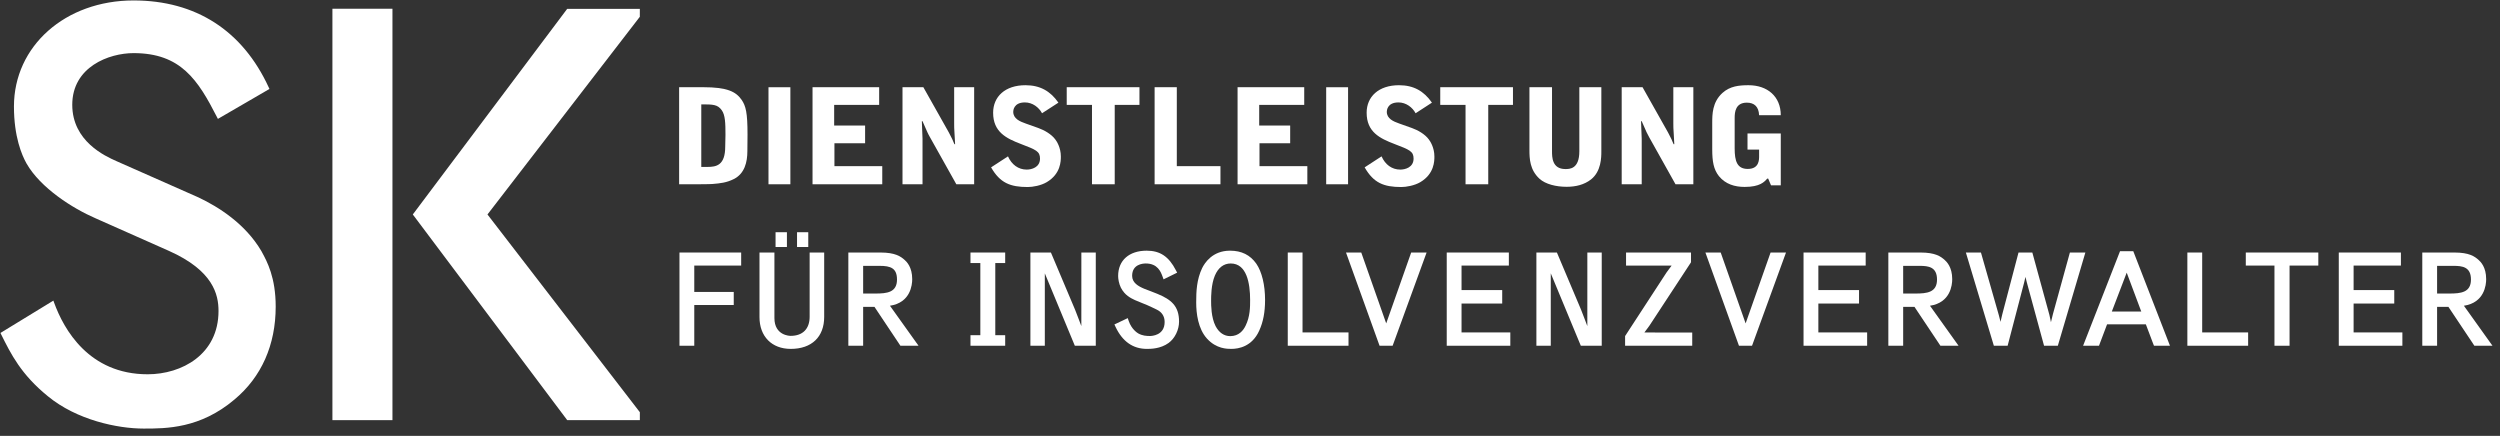 <?xml version="1.0" encoding="UTF-8" standalone="no"?>
<!DOCTYPE svg PUBLIC "-//W3C//DTD SVG 1.1//EN" "http://www.w3.org/Graphics/SVG/1.1/DTD/svg11.dtd">
<svg width="100%" height="100%" viewBox="0 0 304 53" version="1.1" xmlns="http://www.w3.org/2000/svg" xmlns:xlink="http://www.w3.org/1999/xlink" xml:space="preserve" xmlns:serif="http://www.serif.com/" style="fill-rule:evenodd;clip-rule:evenodd;stroke-linejoin:round;stroke-miterlimit:1.414;">
    <rect x="0" y="0" width="304" height="53" fill="#333333" stroke="none"/>
    <g transform="matrix(2.225,0,-4.93673e-18,2.177,0.054,-0.133)">
        <path d="M38.302,9.385L38.642,9.385C39.122,9.385 39.61,9.297 39.61,8.256C39.61,8.071 39.624,7.776 39.624,7.59C39.624,6.94 39.61,6.491 39.425,6.225C39.196,5.891 38.938,5.891 38.302,5.891L38.302,9.385ZM37.091,4.932L38.405,4.932C39.728,4.932 40.193,5.182 40.504,5.633C40.739,5.981 40.829,6.358 40.829,7.577L40.821,8.5C40.821,9.114 40.673,9.762 40.075,10.065C39.683,10.264 39.351,10.301 38.915,10.338C38.761,10.354 37.985,10.354 37.091,10.354L37.091,4.932Z" style="fill:white;fill-rule:nonzero;"/>
        <path d="M44.382,4.932L48.023,4.932L48.023,5.92L45.564,5.92L45.564,7.073L47.255,7.073L47.255,8.063L45.579,8.063L45.579,9.342L48.193,9.342L48.193,10.354L44.382,10.354L44.382,4.932Z" style="fill:white;fill-rule:nonzero;"/>
        <path d="M49.299,4.932L50.438,4.932L51.834,7.465C51.893,7.577 51.967,7.723 52.018,7.834C52.041,7.879 52.114,8.079 52.137,8.116L52.174,8.116L52.144,7.569C52.122,7.2 52.122,7.155 52.122,6.948L52.122,4.932L53.215,4.932L53.215,10.354L52.241,10.354L50.799,7.723C50.681,7.51 50.674,7.487 50.393,6.831L50.356,6.831C50.364,6.985 50.393,7.672 50.393,7.813L50.393,10.354L49.299,10.354L49.299,4.932Z" style="fill:white;fill-rule:nonzero;"/>
        <path d="M56.925,6.387C56.755,6.061 56.408,5.782 55.988,5.782C55.367,5.782 55.351,6.247 55.351,6.305C55.351,6.69 55.707,6.844 56.039,6.963L56.726,7.213C57.05,7.332 57.435,7.553 57.65,7.85C57.716,7.938 57.953,8.293 57.953,8.803C57.953,9.045 57.953,9.77 57.183,10.235C56.867,10.428 56.416,10.508 56.142,10.508C55.189,10.508 54.627,10.28 54.14,9.409L55.064,8.795C55.263,9.252 55.625,9.534 56.089,9.534C56.349,9.534 56.814,9.416 56.814,8.92C56.814,8.514 56.593,8.426 55.781,8.108C54.96,7.79 54.252,7.428 54.252,6.358C54.252,5.463 54.902,4.821 56.017,4.821C56.814,4.821 57.377,5.145 57.82,5.795L56.925,6.387Z" style="fill:white;fill-rule:nonzero;"/>
        <path d="M62.249,4.932L62.249,5.92L60.897,5.92L60.897,10.354L59.655,10.354L59.655,5.92L58.274,5.92L58.274,4.932L62.249,4.932Z" style="fill:white;fill-rule:nonzero;"/>
        <path d="M63.077,4.932L64.29,4.932L64.29,9.342L66.676,9.342L66.676,10.354L63.077,10.354L63.077,4.932Z" style="fill:white;fill-rule:nonzero;"/>
        <path d="M67.611,4.932L71.254,4.932L71.254,5.92L68.793,5.92L68.793,7.073L70.486,7.073L70.486,8.063L68.809,8.063L68.809,9.342L71.424,9.342L71.424,10.354L67.611,10.354L67.611,4.932Z" style="fill:white;fill-rule:nonzero;"/>
        <path d="M77.341,6.387C77.171,6.061 76.823,5.782 76.403,5.782C75.782,5.782 75.767,6.247 75.767,6.305C75.767,6.69 76.122,6.844 76.454,6.963L77.142,7.213C77.466,7.332 77.851,7.553 78.064,7.85C78.13,7.938 78.368,8.293 78.368,8.803C78.368,9.045 78.368,9.77 77.599,10.235C77.28,10.428 76.831,10.508 76.558,10.508C75.605,10.508 75.042,10.28 74.556,9.409L75.48,8.795C75.679,9.252 76.04,9.534 76.505,9.534C76.765,9.534 77.23,9.416 77.23,8.92C77.23,8.514 77.009,8.426 76.196,8.108C75.376,7.79 74.665,7.428 74.665,6.358C74.665,5.463 75.317,4.821 76.433,4.821C77.23,4.821 77.792,5.145 78.233,5.795L77.341,6.387Z" style="fill:white;fill-rule:nonzero;"/>
        <path d="M82.662,4.932L82.662,5.92L81.311,5.92L81.311,10.354L80.07,10.354L80.07,5.92L78.688,5.92L78.688,4.932L82.662,4.932Z" style="fill:white;fill-rule:nonzero;"/>
        <path d="M83.562,4.932L84.796,4.932L84.796,8.506C84.796,8.832 84.796,9.504 85.527,9.504C85.757,9.504 86.289,9.504 86.289,8.514L86.289,4.932L87.492,4.932L87.492,8.522C87.492,8.846 87.486,9.629 86.931,10.081C86.554,10.383 86.089,10.495 85.593,10.495C85.025,10.495 84.441,10.354 84.109,10.043C83.585,9.549 83.562,8.928 83.562,8.44L83.562,4.932Z" style="fill:white;fill-rule:nonzero;"/>
        <path d="M88.604,4.932L89.743,4.932L91.139,7.465C91.198,7.577 91.272,7.723 91.323,7.834C91.346,7.879 91.418,8.079 91.442,8.116L91.479,8.116L91.45,7.569C91.426,7.2 91.426,7.155 91.426,6.948L91.426,4.932L92.52,4.932L92.52,10.354L91.545,10.354L90.104,7.723C89.987,7.51 89.979,7.487 89.698,6.831L89.661,6.831C89.668,6.985 89.698,7.672 89.698,7.813L89.698,10.354L88.604,10.354L88.604,4.932Z" style="fill:white;fill-rule:nonzero;"/>
        <path d="M93.552,6.934C93.552,6.454 93.552,5.766 94.114,5.249C94.526,4.872 95.015,4.821 95.538,4.821C96.565,4.821 97.298,5.448 97.298,6.497L96.114,6.497C96.093,6.018 95.849,5.795 95.442,5.795C94.823,5.795 94.778,6.327 94.778,6.645L94.778,8.352C94.778,9.061 94.911,9.497 95.495,9.497C96.114,9.497 96.114,8.987 96.114,8.788L96.114,8.418L95.48,8.418L95.48,7.516L97.298,7.516L97.298,10.413L96.765,10.413L96.61,10.036L96.558,10.036C96.403,10.221 96.159,10.502 95.325,10.502C94.778,10.502 94.276,10.346 93.921,9.903C93.626,9.526 93.552,9.077 93.552,8.403L93.552,6.934Z" style="fill:white;fill-rule:nonzero;"/>
        <rect x="72.454" y="4.934" width="1.196" height="5.42" style="fill:white;fill-rule:nonzero;"/>
        <rect x="41.975" y="4.934" width="1.196" height="5.42" style="fill:white;fill-rule:nonzero;"/>
        <path d="M37.11,19.373L37.919,19.373L37.919,17.098L40.076,17.098L40.076,16.368L37.919,16.368L37.919,14.895L40.482,14.895L40.482,14.166L37.11,14.166L37.11,19.373Z" style="fill:white;fill-rule:nonzero;"/>
        <path d="M44.224,17.752C44.224,18.432 43.845,18.821 43.184,18.821C43.147,18.821 42.299,18.811 42.299,17.827L42.299,14.166L41.483,14.166L41.483,17.774C41.483,18.852 42.153,19.549 43.191,19.549C44.336,19.549 45.019,18.881 45.019,17.76L45.019,14.166L44.224,14.166L44.224,17.752Z" style="fill:white;fill-rule:nonzero;"/>
        <path d="M47.148,14.911L48.047,14.911C48.649,14.911 48.998,15.036 48.998,15.676C48.998,16.399 48.443,16.457 47.826,16.457L47.148,16.457L47.148,14.911ZM49.83,15.655C49.83,14.973 49.522,14.68 49.419,14.584C49.201,14.383 48.9,14.166 48.091,14.166L46.339,14.166L46.339,19.373L47.148,19.373L47.148,17.202L47.767,17.202L49.185,19.373L50.175,19.373L48.613,17.139C49.737,16.967 49.83,15.973 49.83,15.655Z" style="fill:white;fill-rule:nonzero;"/>
        <path d="M53.014,14.754L53.553,14.754L53.553,18.784L53.014,18.784L53.014,19.373L54.911,19.373L54.911,18.784L54.37,18.784L54.37,14.754L54.911,14.754L54.911,14.166L53.014,14.166L53.014,14.754Z" style="fill:white;fill-rule:nonzero;"/>
        <path d="M59.073,18.276C59.032,18.166 58.986,18.041 58.941,17.918C58.869,17.719 58.795,17.52 58.734,17.37L57.41,14.166L56.289,14.166L56.289,19.373L57.077,19.373L57.077,15.33L58.717,19.373L59.862,19.373L59.862,14.166L59.074,14.166L59.073,18.276Z" style="fill:white;fill-rule:nonzero;"/>
        <path d="M63.221,16.471C63.117,16.426 62.974,16.372 62.835,16.317C62.715,16.27 62.599,16.225 62.511,16.19C62.184,16.049 61.849,15.856 61.849,15.469C61.849,14.829 62.418,14.778 62.593,14.778C63.247,14.778 63.417,15.25 63.509,15.504L63.566,15.664L64.309,15.291L64.241,15.159C63.855,14.391 63.377,14.063 62.644,14.063C61.682,14.063 61.084,14.606 61.084,15.477C61.084,15.635 61.123,15.899 61.233,16.129C61.452,16.559 61.764,16.707 62.006,16.825C62.132,16.881 62.261,16.934 62.39,16.987C62.582,17.065 62.763,17.139 62.939,17.229L63.185,17.35C63.473,17.487 63.625,17.729 63.625,18.047C63.625,18.807 62.904,18.829 62.822,18.829C62.623,18.829 62.409,18.813 62.189,18.688C62.128,18.653 61.818,18.452 61.663,17.993L61.609,17.83L60.88,18.184L60.941,18.317C61.317,19.135 61.893,19.549 62.652,19.549C62.856,19.549 63.397,19.549 63.843,19.217C64.184,18.963 64.413,18.485 64.413,18.026C64.413,17.147 63.976,16.789 63.221,16.471Z" style="fill:white;fill-rule:nonzero;"/>
        <path d="M68.297,16.815C68.297,17.205 68.297,17.741 68.051,18.25C67.927,18.518 67.681,18.836 67.212,18.836C66.876,18.836 66.598,18.643 66.409,18.276C66.165,17.788 66.165,17.094 66.165,16.866C66.165,16.618 66.165,15.957 66.369,15.459C66.552,15.014 66.852,14.778 67.236,14.778C68.113,14.778 68.297,15.885 68.297,16.815ZM67.197,14.063C66.242,14.063 65.814,14.745 65.674,15.038C65.375,15.678 65.35,16.334 65.35,16.954C65.35,17.573 65.452,18.424 65.94,18.975C66.45,19.549 67.046,19.549 67.271,19.549C67.671,19.549 68.4,19.418 68.791,18.538C69.011,18.049 69.114,17.5 69.114,16.815C69.114,15.979 68.94,15.243 68.637,14.793C68.301,14.303 67.83,14.063 67.197,14.063Z" style="fill:white;fill-rule:nonzero;"/>
        <path d="M71.161,14.166L70.354,14.166L70.354,19.373L73.674,19.373L73.674,18.629L71.161,18.629L71.161,14.166Z" style="fill:white;fill-rule:nonzero;"/>
        <path d="M75.734,18.125L74.371,14.166L73.537,14.166L75.371,19.373L76.085,19.373L77.942,14.166L77.099,14.166L75.734,18.125Z" style="fill:white;fill-rule:nonzero;"/>
        <path d="M79.851,17.016L82.074,17.016L82.074,16.264L79.851,16.264L79.851,14.895L82.437,14.895L82.437,14.166L79.042,14.166L79.042,19.373L82.517,19.373L82.517,18.629L79.851,18.629L79.851,17.016Z" style="fill:white;fill-rule:nonzero;"/>
        <path d="M86.726,18.276C86.685,18.166 86.639,18.041 86.594,17.918C86.522,17.719 86.448,17.52 86.387,17.37L85.063,14.166L83.942,14.166L83.942,19.373L84.728,19.373L84.728,15.327L86.37,19.373L87.513,19.373L87.513,14.166L86.727,14.166L86.726,18.276Z" style="fill:white;fill-rule:nonzero;"/>
        <path d="M90.117,18.256L92.369,14.747L92.392,14.709L92.392,14.166L88.842,14.166L88.842,14.895L91.334,14.895C91.293,14.952 91.249,15.012 91.214,15.059C91.141,15.159 91.075,15.248 91.051,15.286L88.79,18.832L88.79,19.373L92.459,19.373L92.459,18.635L89.844,18.633C89.932,18.506 90.063,18.33 90.117,18.256Z" style="fill:white;fill-rule:nonzero;"/>
        <path d="M95.377,18.125L94.015,14.166L93.179,14.166L95.013,19.373L95.727,19.373L97.584,14.166L96.741,14.166L95.377,18.125Z" style="fill:white;fill-rule:nonzero;"/>
        <path d="M99.352,17.016L101.575,17.016L101.575,16.264L99.352,16.264L99.352,14.895L101.938,14.895L101.938,14.166L98.542,14.166L98.542,19.373L102.018,19.373L102.018,18.629L99.352,18.629L99.352,17.016Z" style="fill:white;fill-rule:nonzero;"/>
        <path d="M103.987,14.911L104.886,14.911C105.367,14.911 105.837,14.969 105.837,15.676C105.837,16.399 105.282,16.457 104.663,16.457L103.987,16.457L103.987,14.911ZM106.668,15.655C106.668,14.973 106.36,14.68 106.257,14.584C106.041,14.383 105.741,14.166 104.931,14.166L103.177,14.166L103.177,19.373L103.987,19.373L103.987,17.202L104.605,17.202L106.023,19.373L107.014,19.373L105.452,17.139C106.576,16.967 106.668,15.973 106.668,15.655Z" style="fill:white;fill-rule:nonzero;"/>
        <path d="M113.099,14.166L112.174,17.596C112.16,17.651 112.141,17.731 112.12,17.821C112.104,17.885 112.084,17.973 112.063,18.059C112.049,17.995 112.038,17.934 112.029,17.889C112.009,17.786 111.992,17.698 111.978,17.647L111.046,14.166L110.291,14.166L109.405,17.612C109.376,17.723 109.348,17.856 109.32,17.983C109.316,18 109.313,18.02 109.308,18.039C109.291,17.969 109.274,17.903 109.262,17.852C109.242,17.772 109.226,17.702 109.214,17.661L108.238,14.166L107.414,14.166L108.943,19.373L109.696,19.373L110.595,15.856C110.627,15.737 110.65,15.625 110.671,15.528C110.691,15.618 110.714,15.719 110.743,15.827L111.687,19.373L112.44,19.373L113.945,14.166L113.099,14.166Z" style="fill:white;fill-rule:nonzero;"/>
        <path d="M116.999,17.461L115.391,17.461L116.204,15.291L116.999,17.461ZM115.839,14.092L113.82,19.373L114.689,19.373L115.131,18.176L117.25,18.176L117.693,19.373L118.568,19.373L116.563,14.092L115.839,14.092Z" style="fill:white;fill-rule:nonzero;"/>
        <path d="M120.329,14.166L119.519,14.166L119.519,19.373L122.84,19.373L122.84,18.629L120.329,18.629L120.329,14.166Z" style="fill:white;fill-rule:nonzero;"/>
        <path d="M122.712,14.895L124.279,14.895L124.279,19.373L125.104,19.373L125.104,14.895L126.676,14.895L126.676,14.166L122.712,14.166L122.712,14.895Z" style="fill:white;fill-rule:nonzero;"/>
        <path d="M128.604,17.016L130.826,17.016L130.826,16.264L128.604,16.264L128.604,14.895L131.189,14.895L131.189,14.166L127.794,14.166L127.794,19.373L131.27,19.373L131.27,18.629L128.604,18.629L128.604,17.016Z" style="fill:white;fill-rule:nonzero;"/>
        <path d="M133.167,14.911L134.066,14.911C134.548,14.911 135.018,14.969 135.018,15.676C135.018,16.399 134.462,16.457 133.844,16.457L133.167,16.457L133.167,14.911ZM134.632,17.139C135.756,16.967 135.849,15.973 135.849,15.655C135.849,14.967 135.54,14.68 135.438,14.584C135.221,14.383 134.922,14.166 134.111,14.166L132.358,14.166L132.358,19.373L133.167,19.373L133.167,17.202L133.786,17.202L135.204,19.373L136.194,19.373L134.632,17.139Z" style="fill:white;fill-rule:nonzero;"/>
        <rect x="42.361" y="13.032" width="0.621" height="0.826" style="fill:white;fill-rule:nonzero;"/>
        <rect x="43.535" y="13.032" width="0.614" height="0.826" style="fill:white;fill-rule:nonzero;"/>
        <path d="M14.261,14.086C13.379,12.553 11.908,11.612 10.827,11.09L6.331,9.057C5.736,8.786 3.925,7.957 3.925,5.915C3.925,3.797 5.929,3.028 7.275,3.028C9.849,3.028 10.789,4.51 11.836,6.606L11.884,6.702L14.702,5.03L14.666,4.95C13.234,1.768 10.678,0.086 7.275,0.086C3.548,0.086 0.738,2.631 0.738,6.008C0.738,7.704 1.17,8.733 1.428,9.198C2.193,10.561 3.939,11.698 5.201,12.256L9.205,14.073C11.636,15.178 11.918,16.52 11.918,17.432C11.918,19.86 9.91,20.967 8.045,20.967C4.836,20.967 3.465,18.461 2.934,16.969L2.893,16.852L0,18.659L0.039,18.739C0.572,19.836 1.124,20.973 2.59,22.192C4.174,23.526 6.402,24 7.828,24C9.058,24 10.916,24 12.792,22.375C14.265,21.12 15.043,19.327 15.043,17.188C15.043,15.557 14.573,14.674 14.293,14.147L14.261,14.086Z" style="fill:white;fill-rule:nonzero;"/>
        <rect x="18.143" y="0.549" width="3.281" height="22.98" style="fill:white;fill-rule:nonzero;"/>
        <path d="M26.618,12.042L26.616,12.042L34.943,0.999L34.944,0.557L30.973,0.557L30.943,0.597L22.535,12.042L22.537,12.042L30.945,23.488L30.975,23.528L34.945,23.528L34.945,23.086L26.618,12.042Z" style="fill:white;fill-rule:nonzero;"/>
    </g>
</svg>
